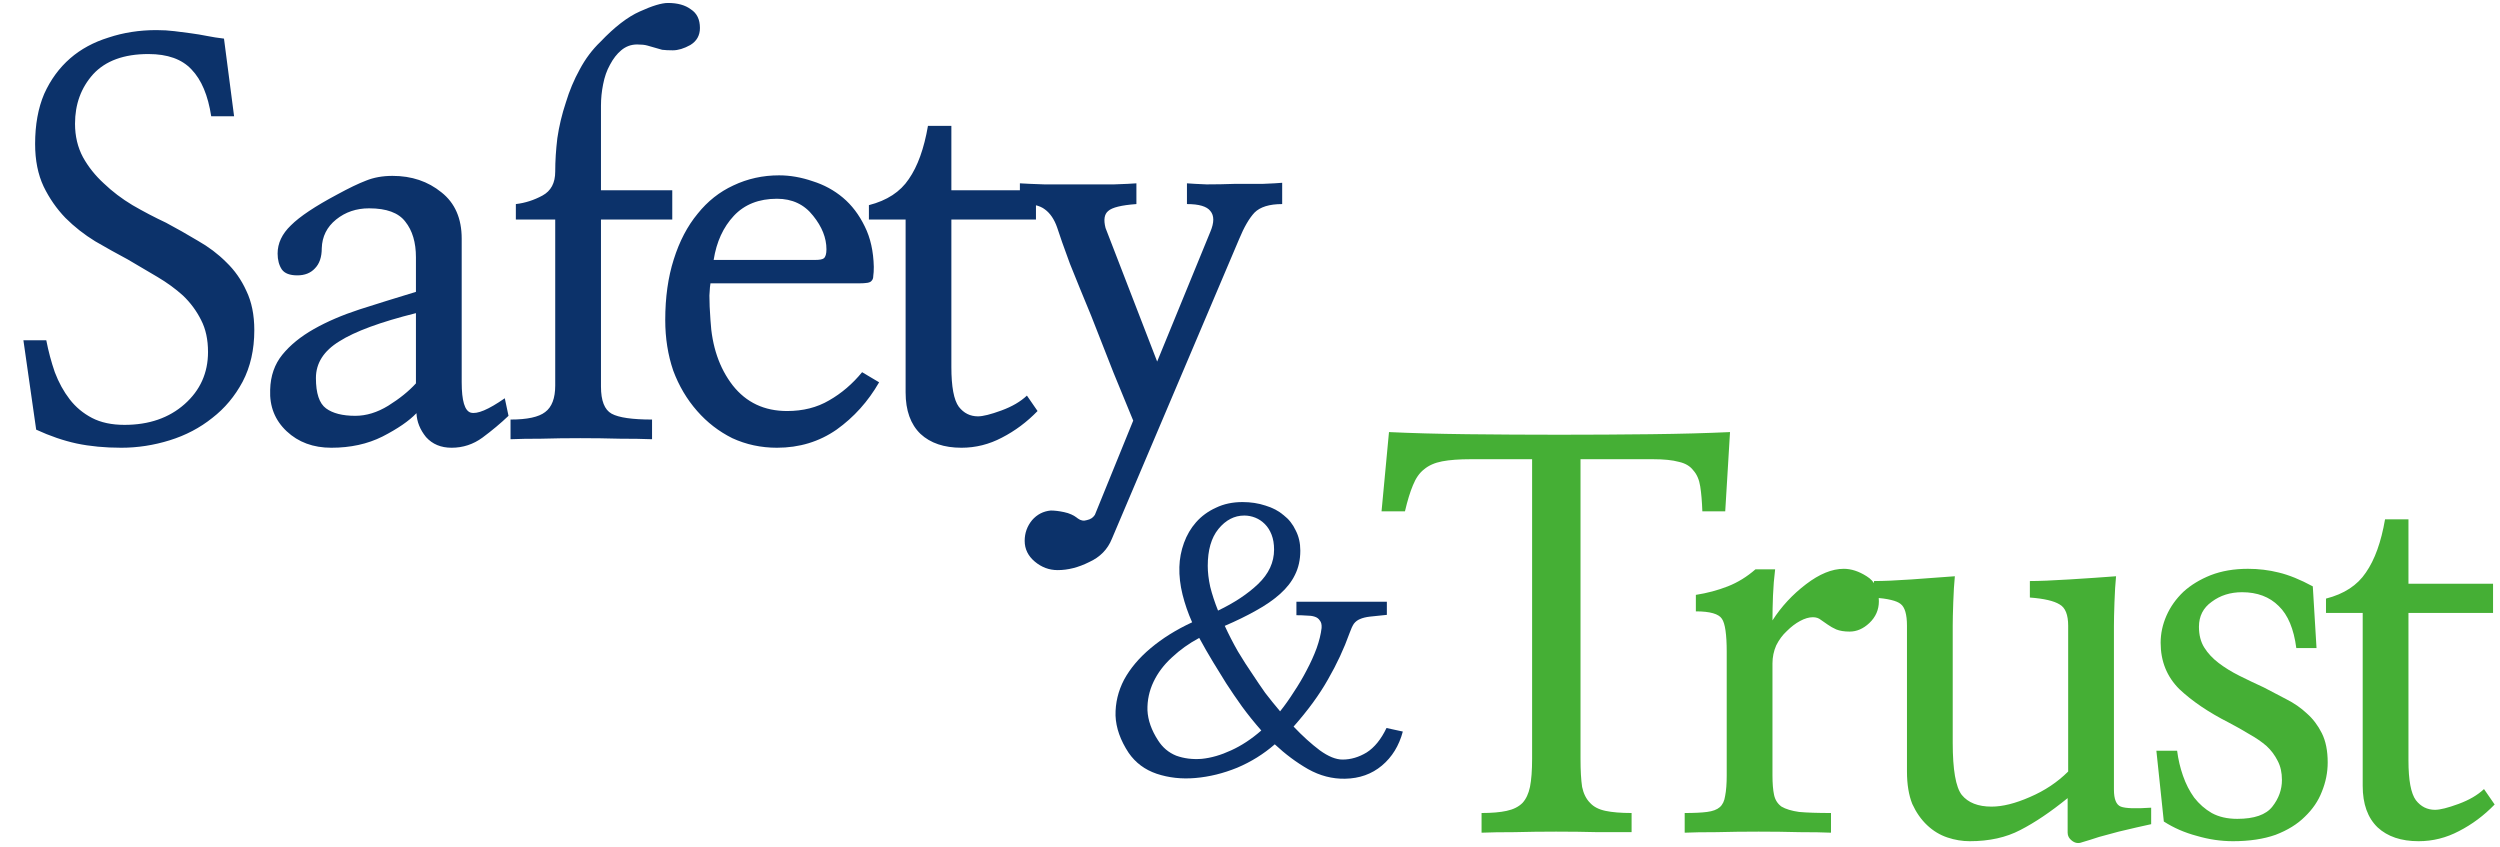 <svg width="413" height="140" viewBox="0 0 413 140" fill="none" xmlns="http://www.w3.org/2000/svg">
<path d="M3.867 56.213H7.646C7.998 58.029 8.467 59.787 9.053 61.486C9.697 63.185 10.518 64.68 11.514 65.969C12.51 67.258 13.74 68.283 15.205 69.045C16.67 69.807 18.457 70.188 20.566 70.188C24.609 70.188 27.92 69.045 30.498 66.76C33.076 64.475 34.365 61.603 34.365 58.147C34.365 56.096 33.984 54.338 33.223 52.873C32.461 51.35 31.465 50.002 30.234 48.83C29.004 47.717 27.598 46.691 26.016 45.754C24.434 44.816 22.793 43.85 21.094 42.853C19.336 41.916 17.549 40.92 15.732 39.865C13.916 38.752 12.275 37.463 10.81 35.998C9.346 34.475 8.145 32.746 7.207 30.812C6.27 28.82 5.801 26.477 5.801 23.781C5.801 20.617 6.299 17.863 7.295 15.52C8.35 13.176 9.785 11.213 11.602 9.631C13.359 8.107 15.469 6.965 17.93 6.203C20.391 5.383 23.027 4.973 25.84 4.973C26.895 4.973 27.891 5.031 28.828 5.148C29.766 5.266 30.674 5.383 31.553 5.5C32.432 5.617 33.31 5.764 34.19 5.939C35.068 6.115 36.006 6.262 37.002 6.379L38.672 19.211H34.893C34.365 15.754 33.281 13.176 31.641 11.477C30.059 9.777 27.686 8.928 24.521 8.928C20.479 8.928 17.432 10.041 15.381 12.268C13.389 14.494 12.393 17.219 12.393 20.441C12.393 22.492 12.832 24.338 13.711 25.979C14.59 27.561 15.732 28.996 17.139 30.285C18.545 31.633 20.127 32.834 21.885 33.889C23.701 34.943 25.547 35.91 27.422 36.789C29.18 37.727 30.938 38.723 32.695 39.777C34.453 40.773 36.006 41.945 37.353 43.293C38.76 44.641 39.873 46.223 40.693 48.039C41.572 49.855 42.012 52.023 42.012 54.543C42.012 57.766 41.367 60.607 40.078 63.068C38.789 65.471 37.119 67.463 35.068 69.045C33.018 70.686 30.674 71.916 28.037 72.736C25.4 73.557 22.734 73.967 20.039 73.967C17.344 73.967 14.883 73.732 12.656 73.264C10.488 72.795 8.262 72.033 5.977 70.978L3.867 56.213ZM68.713 51.73C62.853 53.195 58.635 54.748 56.057 56.389C53.478 57.971 52.19 59.992 52.19 62.453C52.19 64.973 52.746 66.643 53.859 67.463C54.973 68.283 56.584 68.693 58.693 68.693C60.51 68.693 62.326 68.137 64.143 67.023C66.018 65.852 67.541 64.621 68.713 63.332V51.73ZM84.006 68.693C82.717 69.924 81.281 71.125 79.699 72.297C78.176 73.41 76.477 73.967 74.602 73.967C72.844 73.967 71.438 73.381 70.383 72.209C69.387 70.978 68.859 69.66 68.801 68.254C67.57 69.543 65.695 70.832 63.176 72.121C60.715 73.352 57.902 73.967 54.738 73.967C51.75 73.967 49.289 73.059 47.355 71.242C45.422 69.426 44.514 67.141 44.631 64.387C44.69 62.102 45.363 60.168 46.652 58.586C47.941 57.004 49.67 55.598 51.838 54.367C54.006 53.137 56.525 52.053 59.397 51.115C62.326 50.178 65.432 49.211 68.713 48.215V42.502C68.713 40.041 68.127 38.078 66.955 36.613C65.842 35.148 63.85 34.416 60.978 34.416C58.869 34.416 57.053 35.031 55.529 36.262C54.006 37.492 53.215 39.074 53.156 41.008C53.156 42.473 52.775 43.586 52.014 44.348C51.31 45.109 50.344 45.49 49.113 45.49C47.883 45.49 47.033 45.168 46.565 44.523C46.096 43.82 45.861 42.941 45.861 41.887C45.861 40.188 46.594 38.635 48.059 37.228C49.523 35.764 52.072 34.065 55.705 32.131C57.639 31.076 59.221 30.314 60.451 29.846C61.74 29.318 63.205 29.055 64.846 29.055C68.01 29.055 70.705 29.963 72.932 31.779C75.158 33.537 76.272 36.086 76.272 39.426V63.156C76.272 66.203 76.769 67.873 77.766 68.166C78.82 68.459 80.695 67.668 83.391 65.793L84.006 68.693ZM111.059 31.428V36.262H99.281V63.859C99.281 66.203 99.867 67.697 101.039 68.342C102.211 68.986 104.438 69.309 107.719 69.309V72.561C106.254 72.502 104.467 72.473 102.357 72.473C100.248 72.414 98.08 72.385 95.853 72.385C93.627 72.385 91.488 72.414 89.438 72.473C87.387 72.473 85.688 72.502 84.34 72.561V69.309C87.094 69.309 88.998 68.898 90.053 68.078C91.166 67.258 91.723 65.793 91.723 63.684V36.262H85.219V33.713C86.742 33.537 88.207 33.068 89.613 32.307C91.019 31.545 91.723 30.227 91.723 28.352C91.723 26.594 91.84 24.748 92.074 22.814C92.367 20.822 92.836 18.859 93.481 16.926C94.066 14.992 94.828 13.176 95.766 11.477C96.703 9.719 97.846 8.195 99.193 6.906C101.537 4.445 103.705 2.775 105.697 1.896C107.748 0.959 109.301 0.49 110.355 0.49C111.938 0.49 113.197 0.842 114.135 1.545C115.131 2.189 115.629 3.215 115.629 4.621C115.629 5.852 115.102 6.789 114.047 7.434C112.992 8.02 112.025 8.312 111.146 8.312C110.443 8.312 109.857 8.283 109.389 8.225C108.979 8.107 108.568 7.99 108.158 7.873C107.807 7.756 107.396 7.639 106.928 7.521C106.518 7.404 105.961 7.346 105.258 7.346C104.262 7.346 103.383 7.668 102.621 8.312C101.918 8.898 101.303 9.689 100.775 10.685C100.248 11.623 99.867 12.707 99.633 13.938C99.398 15.109 99.281 16.281 99.281 17.453V31.428H111.059ZM117.369 46.809C117.311 47.043 117.252 47.717 117.193 48.83C117.193 49.943 117.252 51.291 117.369 52.873C117.604 57.209 118.834 60.812 121.061 63.684C123.287 66.496 126.275 67.902 130.025 67.902C132.662 67.902 134.977 67.316 136.969 66.144C139.02 64.973 140.836 63.42 142.418 61.486L145.23 63.156C143.414 66.32 141.07 68.928 138.199 70.978C135.328 72.971 132.047 73.967 128.355 73.967C125.719 73.967 123.258 73.439 120.973 72.385C118.746 71.272 116.812 69.777 115.172 67.902C113.473 65.969 112.154 63.742 111.217 61.223C110.338 58.645 109.898 55.861 109.898 52.873C109.898 49.123 110.367 45.783 111.305 42.853C112.242 39.865 113.561 37.346 115.26 35.295C116.9 33.244 118.863 31.691 121.148 30.637C123.492 29.523 126.012 28.967 128.707 28.967C130.523 28.967 132.369 29.289 134.244 29.934C136.119 30.52 137.789 31.428 139.254 32.658C140.719 33.889 141.92 35.471 142.857 37.404C143.795 39.279 144.293 41.506 144.352 44.084C144.352 44.728 144.322 45.227 144.264 45.578C144.264 45.93 144.176 46.193 144 46.369C143.883 46.545 143.648 46.662 143.297 46.721C142.945 46.779 142.477 46.809 141.891 46.809H117.369ZM134.684 42.941C135.387 42.941 135.855 42.853 136.09 42.678C136.383 42.443 136.529 41.945 136.529 41.184C136.529 39.309 135.797 37.463 134.332 35.647C132.867 33.772 130.875 32.834 128.355 32.834C125.367 32.834 122.994 33.772 121.236 35.647C119.479 37.522 118.365 39.953 117.896 42.941H134.684ZM157.166 60.607C157.166 63.889 157.576 66.086 158.396 67.199C159.217 68.254 160.271 68.781 161.561 68.781C162.381 68.781 163.67 68.459 165.428 67.814C167.186 67.17 168.592 66.35 169.646 65.353L171.404 67.902C169.646 69.719 167.684 71.184 165.516 72.297C163.406 73.41 161.18 73.967 158.836 73.967C155.965 73.967 153.709 73.205 152.068 71.682C150.428 70.1 149.607 67.814 149.607 64.826V36.262H143.543V33.889C146.531 33.127 148.729 31.691 150.135 29.582C151.6 27.473 152.654 24.543 153.299 20.793H157.166V31.428H171.141V36.262H157.166V60.607ZM187.207 69.484C186.328 67.316 185.244 64.68 183.955 61.574C182.725 58.41 181.494 55.275 180.264 52.17C178.975 49.065 177.803 46.193 176.748 43.557C175.752 40.861 175.049 38.869 174.639 37.58C174.17 36.232 173.496 35.236 172.617 34.592C171.797 33.947 170.42 33.625 168.486 33.625V30.285C169.365 30.344 170.713 30.402 172.529 30.461C174.404 30.461 176.367 30.461 178.418 30.461C180.41 30.461 182.285 30.461 184.043 30.461C185.801 30.402 187.031 30.344 187.734 30.285V33.713C185.273 33.889 183.721 34.27 183.076 34.855C182.432 35.383 182.285 36.32 182.637 37.668L191.162 59.728L199.951 38.283C200.596 36.76 200.596 35.617 199.951 34.855C199.365 34.094 198.076 33.713 196.084 33.713V30.285C196.787 30.344 197.871 30.402 199.336 30.461C200.859 30.461 202.441 30.432 204.082 30.373C205.723 30.373 207.246 30.373 208.652 30.373C210.117 30.314 211.172 30.256 211.816 30.197V33.713C209.707 33.713 208.184 34.182 207.246 35.119C206.367 36.057 205.518 37.522 204.697 39.514L183.691 88.996C182.988 90.754 181.729 92.043 179.912 92.863C178.154 93.742 176.426 94.182 174.727 94.182C173.32 94.182 172.061 93.713 170.947 92.775C169.834 91.838 169.277 90.695 169.277 89.348C169.277 88.059 169.688 86.916 170.508 85.92C171.328 84.982 172.354 84.455 173.584 84.338C174.229 84.338 174.961 84.426 175.781 84.602C176.66 84.777 177.422 85.129 178.066 85.656C178.535 86.008 179.033 86.096 179.561 85.92C180.146 85.803 180.586 85.51 180.879 85.041L187.207 69.484Z" fill="#0C326A"/>
<path d="M285.008 84.475H281.229C281.17 82.834 281.053 81.457 280.877 80.344C280.701 79.231 280.32 78.352 279.734 77.707C279.207 77.004 278.416 76.535 277.361 76.301C276.307 76.008 274.871 75.861 273.055 75.861H261.102V125.344C261.102 127.277 261.189 128.83 261.365 130.002C261.6 131.115 262.039 131.994 262.684 132.639C263.27 133.283 264.119 133.723 265.232 133.957C266.346 134.191 267.781 134.309 269.539 134.309V137.473C268.074 137.473 266.229 137.473 264.002 137.473C261.775 137.414 259.461 137.385 257.059 137.385C254.715 137.385 252.43 137.414 250.203 137.473C247.977 137.473 246.16 137.502 244.754 137.561V134.309C246.453 134.309 247.83 134.191 248.885 133.957C249.998 133.723 250.877 133.283 251.521 132.639C252.107 131.994 252.518 131.115 252.752 130.002C252.986 128.83 253.104 127.277 253.104 125.344V75.861H242.996C241.062 75.861 239.48 75.978 238.25 76.213C237.02 76.447 236.023 76.887 235.262 77.531C234.5 78.117 233.885 78.996 233.416 80.168C232.947 81.281 232.508 82.717 232.098 84.475H228.23L229.461 71.379C233.152 71.555 237.459 71.672 242.381 71.731C247.361 71.789 252.43 71.818 257.586 71.818C262.742 71.818 267.781 71.789 272.703 71.731C277.684 71.672 282.049 71.555 285.799 71.379L285.008 84.475ZM292.812 102.492C294.277 100.207 296.123 98.215 298.35 96.516C300.576 94.816 302.656 93.967 304.59 93.967C305.82 93.967 307.08 94.377 308.369 95.197C309.717 96.018 310.391 97.394 310.391 99.328C310.391 100.734 309.863 101.936 308.809 102.932C307.812 103.869 306.729 104.338 305.557 104.338C304.678 104.338 303.945 104.221 303.359 103.986C302.832 103.752 302.363 103.488 301.953 103.195C301.543 102.902 301.162 102.639 300.811 102.404C300.459 102.111 300.02 101.965 299.492 101.965C298.848 101.965 298.145 102.17 297.383 102.58C296.621 102.99 295.889 103.547 295.186 104.25C294.482 104.895 293.896 105.686 293.428 106.623C293.018 107.561 292.812 108.557 292.812 109.611V128.068C292.812 129.416 292.9 130.5 293.076 131.32C293.252 132.141 293.662 132.785 294.307 133.254C295.01 133.664 295.977 133.957 297.207 134.133C298.496 134.25 300.254 134.309 302.48 134.309V137.561C301.191 137.502 299.463 137.473 297.295 137.473C295.127 137.414 292.871 137.385 290.527 137.385C288.125 137.385 285.811 137.414 283.584 137.473C281.357 137.473 279.6 137.502 278.311 137.561V134.309C279.893 134.309 281.123 134.25 282.002 134.133C282.939 134.016 283.643 133.752 284.111 133.342C284.58 132.932 284.873 132.316 284.99 131.496C285.166 130.617 285.254 129.475 285.254 128.068V107.678C285.254 104.807 284.99 102.99 284.463 102.229C283.936 101.408 282.5 100.998 280.156 100.998V98.273C282.031 97.981 283.789 97.512 285.43 96.867C287.07 96.223 288.594 95.285 290 94.055H293.252C293.076 95.461 292.959 96.897 292.9 98.361C292.842 99.826 292.812 101.203 292.812 102.492ZM341.574 131.848C338.762 134.133 336.154 135.891 333.752 137.121C331.408 138.352 328.625 138.967 325.402 138.967C324.172 138.967 322.941 138.762 321.711 138.352C320.48 137.941 319.367 137.268 318.371 136.33C317.375 135.393 316.555 134.221 315.91 132.814C315.324 131.35 315.031 129.562 315.031 127.453V103.371C315.031 101.496 314.68 100.295 313.977 99.768C313.332 99.24 311.867 98.889 309.582 98.713V95.988C311.164 95.988 313.215 95.9 315.734 95.725C318.254 95.549 320.656 95.373 322.941 95.197C322.824 96.369 322.736 97.805 322.678 99.504C322.619 101.203 322.59 102.492 322.59 103.371V122.707C322.59 127.16 323.088 130.031 324.084 131.32C325.139 132.609 326.779 133.254 329.006 133.254C330.822 133.254 332.932 132.727 335.334 131.672C337.795 130.617 339.904 129.211 341.662 127.453V103.371C341.662 101.555 341.193 100.383 340.256 99.856C339.318 99.269 337.678 98.889 335.334 98.713V95.988C336.857 95.988 339.025 95.9 341.838 95.725C344.709 95.549 347.287 95.373 349.572 95.197C349.455 96.369 349.367 97.805 349.309 99.504C349.25 101.203 349.221 102.492 349.221 103.371V130.441C349.221 132.023 349.602 132.961 350.363 133.254C351.125 133.547 352.795 133.605 355.373 133.43V136.154C354.787 136.271 353.996 136.447 353 136.682C352.062 136.916 351.066 137.15 350.012 137.385C348.957 137.678 347.873 137.971 346.76 138.264C345.705 138.615 344.768 138.908 343.947 139.143C343.361 139.377 342.805 139.289 342.277 138.879C341.809 138.527 341.574 138.088 341.574 137.561V131.848ZM359.662 124.025C359.838 125.432 360.16 126.809 360.629 128.156C361.098 129.504 361.713 130.705 362.475 131.76C363.295 132.814 364.262 133.664 365.375 134.309C366.547 134.953 367.953 135.275 369.594 135.275C372.406 135.275 374.34 134.602 375.395 133.254C376.449 131.906 376.977 130.441 376.977 128.859C376.977 127.629 376.742 126.574 376.273 125.695C375.805 124.758 375.189 123.938 374.428 123.234C373.607 122.531 372.67 121.887 371.615 121.301C370.561 120.656 369.418 120.012 368.188 119.367C364.848 117.668 362.123 115.822 360.014 113.83C357.963 111.779 356.938 109.23 356.938 106.184C356.938 104.66 357.26 103.166 357.904 101.701C358.549 100.236 359.486 98.918 360.717 97.746C361.947 96.633 363.441 95.725 365.199 95.022C367.016 94.318 369.066 93.967 371.352 93.967C373.109 93.967 374.809 94.172 376.449 94.582C378.148 94.992 380.023 95.754 382.074 96.867L382.689 107.062H379.35C378.939 103.898 377.973 101.584 376.449 100.119C374.926 98.596 372.904 97.834 370.385 97.834C368.451 97.834 366.781 98.361 365.375 99.416C363.969 100.412 363.266 101.789 363.266 103.547C363.266 104.895 363.559 106.037 364.145 106.975C364.73 107.912 365.521 108.762 366.518 109.523C367.514 110.285 368.656 110.988 369.945 111.633C371.234 112.277 372.582 112.922 373.988 113.566C375.219 114.211 376.449 114.855 377.68 115.5C378.969 116.145 380.111 116.936 381.107 117.873C382.104 118.752 382.924 119.836 383.568 121.125C384.213 122.414 384.535 124.025 384.535 125.959C384.535 127.6 384.213 129.211 383.568 130.793C382.982 132.316 382.045 133.693 380.756 134.924C379.525 136.154 377.914 137.15 375.922 137.912C373.93 138.615 371.586 138.967 368.891 138.967C366.898 138.967 364.906 138.674 362.914 138.088C360.922 137.561 359.105 136.77 357.465 135.715L356.234 124.025H359.662ZM397.877 125.607C397.877 128.889 398.287 131.086 399.107 132.199C399.928 133.254 400.982 133.781 402.271 133.781C403.092 133.781 404.381 133.459 406.139 132.814C407.896 132.17 409.303 131.35 410.357 130.354L412.115 132.902C410.357 134.719 408.395 136.184 406.227 137.297C404.117 138.41 401.891 138.967 399.547 138.967C396.676 138.967 394.42 138.205 392.779 136.682C391.139 135.1 390.318 132.814 390.318 129.826V101.262H384.254V98.889C387.242 98.127 389.439 96.691 390.846 94.582C392.311 92.473 393.365 89.543 394.01 85.793H397.877V96.428H411.852V101.262H397.877V125.607Z" fill="#45AF35"/>
<path d="M210.594 122.961C208.758 124.562 206.688 125.852 204.383 126.828C202.078 127.766 199.773 128.332 197.469 128.527C195.203 128.723 193.074 128.488 191.082 127.824C189.129 127.16 187.586 126.008 186.453 124.367C185.086 122.297 184.363 120.246 184.285 118.215C184.246 116.145 184.715 114.172 185.691 112.297C186.707 110.422 188.172 108.684 190.086 107.082C192.039 105.441 194.324 104.016 196.941 102.805C196.277 101.32 195.75 99.797 195.359 98.234C194.969 96.672 194.793 95.148 194.832 93.664C194.871 92.297 195.125 90.969 195.594 89.68C196.062 88.391 196.727 87.258 197.586 86.281C198.484 85.266 199.578 84.465 200.867 83.879C202.156 83.254 203.621 82.941 205.262 82.941C206.629 82.941 207.898 83.137 209.07 83.527C210.242 83.879 211.238 84.406 212.059 85.109C212.918 85.773 213.582 86.613 214.051 87.629C214.559 88.606 214.812 89.719 214.812 90.969C214.812 92.453 214.52 93.781 213.934 94.953C213.387 96.086 212.566 97.141 211.473 98.117C210.379 99.094 209.051 100.012 207.488 100.871C205.965 101.73 204.246 102.57 202.332 103.391C202.996 104.836 203.719 106.242 204.5 107.609C205.32 108.977 206.121 110.227 206.902 111.359C207.566 112.375 208.27 113.41 209.012 114.465C209.793 115.48 210.613 116.496 211.473 117.512C212.254 116.535 213.016 115.461 213.758 114.289C214.539 113.117 215.242 111.926 215.867 110.715C216.531 109.465 217.078 108.254 217.508 107.082C217.938 105.871 218.211 104.758 218.328 103.742C218.367 103.195 218.27 102.785 218.035 102.512C217.84 102.199 217.547 101.984 217.156 101.867C216.805 101.75 216.355 101.691 215.809 101.691C215.301 101.652 214.754 101.633 214.168 101.633V99.406H229.109V101.574C227.938 101.691 227 101.789 226.297 101.867C225.633 101.945 225.086 102.082 224.656 102.277C224.266 102.434 223.934 102.688 223.66 103.039C223.426 103.391 223.191 103.898 222.957 104.562C222.02 107.18 220.828 109.738 219.383 112.238C217.977 114.738 216.082 117.336 213.699 120.031C215.184 121.594 216.629 122.902 218.035 123.957C219.441 124.973 220.691 125.48 221.785 125.48C223.152 125.48 224.48 125.09 225.77 124.309C227.059 123.488 228.152 122.141 229.051 120.266L231.746 120.852C231.121 123.195 229.969 125.07 228.289 126.477C226.609 127.883 224.578 128.605 222.195 128.645C220.086 128.684 218.055 128.156 216.102 127.062C214.188 125.969 212.352 124.602 210.594 122.961ZM198.113 105.383C196.434 106.281 194.93 107.355 193.602 108.605C192.273 109.816 191.258 111.164 190.555 112.648C189.852 114.133 189.52 115.695 189.559 117.336C189.637 118.977 190.223 120.637 191.316 122.316C192.059 123.488 193.055 124.328 194.305 124.836C195.594 125.305 197 125.48 198.523 125.363C200.086 125.207 201.707 124.738 203.387 123.957C205.105 123.176 206.766 122.082 208.367 120.676C207.234 119.387 206.18 118.078 205.203 116.75C204.227 115.383 203.348 114.094 202.566 112.883C201.902 111.828 201.18 110.656 200.398 109.367C199.617 108.078 198.855 106.75 198.113 105.383ZM201.219 100.871C203.914 99.582 206.121 98.117 207.84 96.477C209.598 94.797 210.477 92.902 210.477 90.793C210.477 89.856 210.34 89.035 210.066 88.332C209.793 87.629 209.422 87.043 208.953 86.574C208.484 86.106 207.957 85.754 207.371 85.519C206.785 85.285 206.18 85.168 205.555 85.168C203.914 85.168 202.488 85.91 201.277 87.394C200.105 88.84 199.52 90.871 199.52 93.488C199.52 94.543 199.656 95.695 199.93 96.945C200.242 98.195 200.672 99.504 201.219 100.871Z" fill="#0C326A"/>
</svg>
